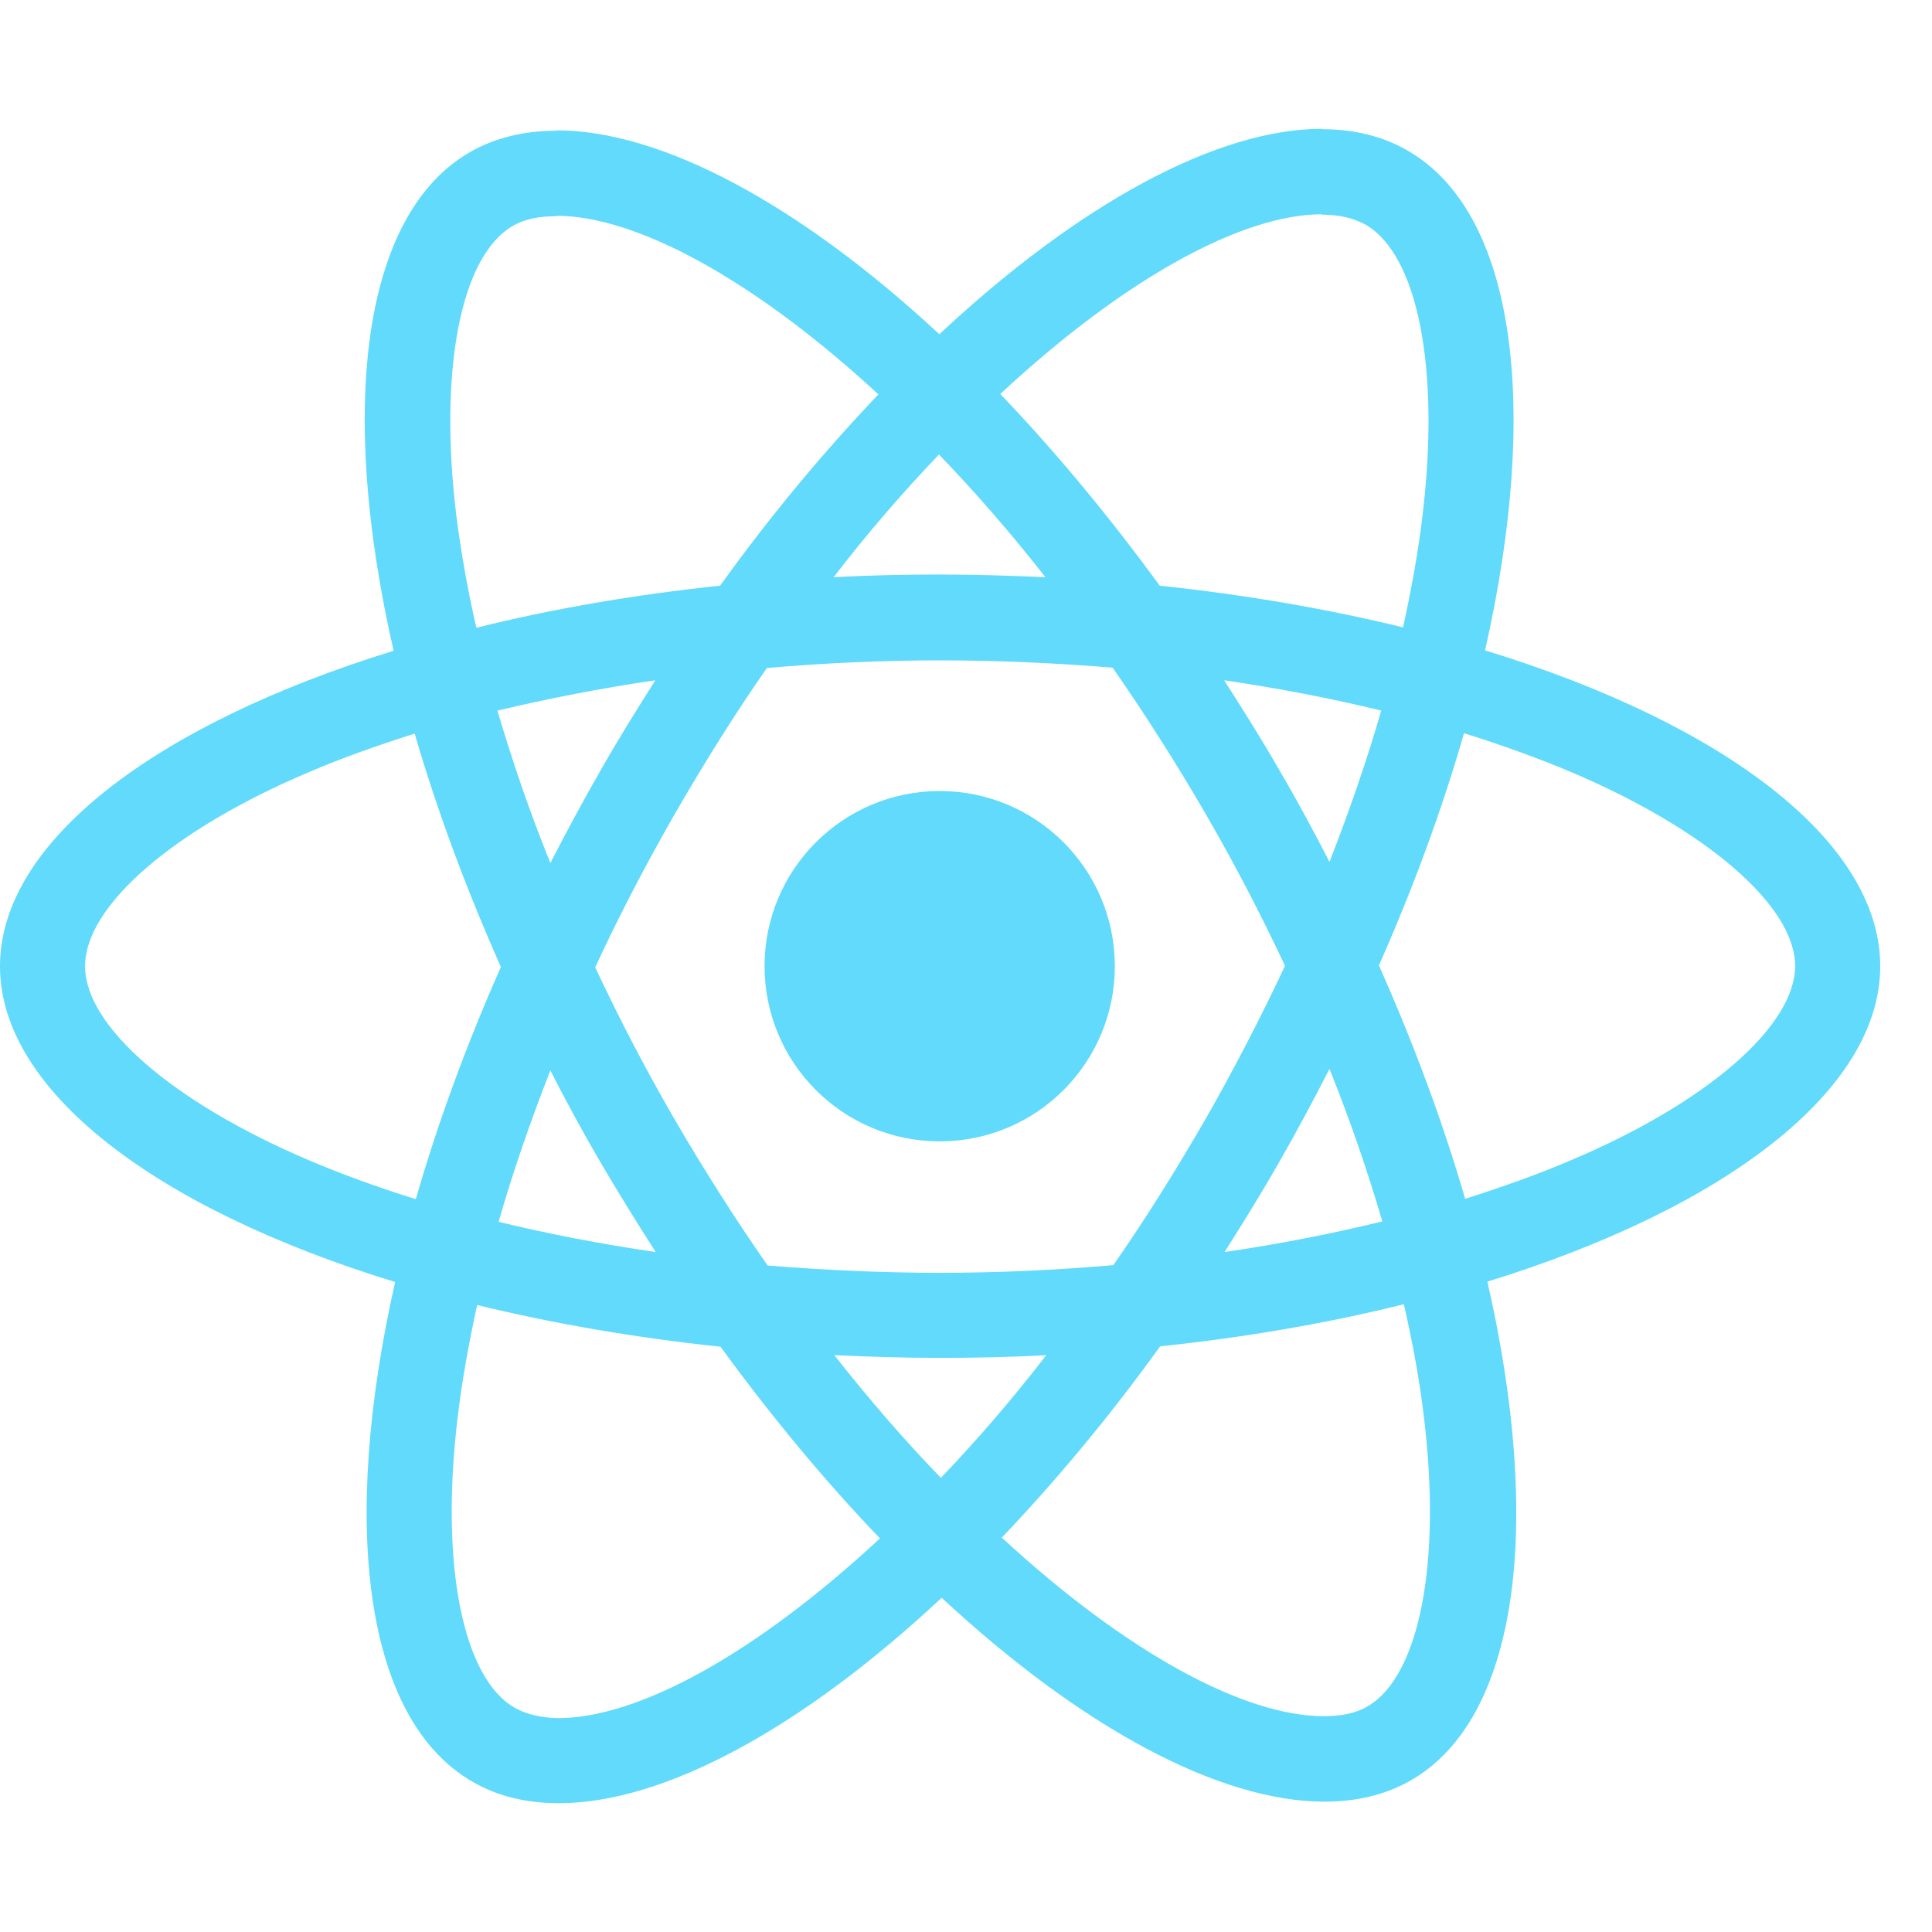 <?xml version="1.0" encoding="UTF-8"?> <svg xmlns="http://www.w3.org/2000/svg" width="30" height="30" viewBox="0 0 30 30" fill="none"> <path d="M29.196 15.003C29.196 13.069 26.774 11.236 23.06 10.099C23.917 6.314 23.536 3.303 21.858 2.339C21.471 2.113 21.019 2.006 20.525 2.006V3.333C20.799 3.333 21.019 3.387 21.203 3.488C22.013 3.952 22.364 5.719 22.09 7.993C22.025 8.552 21.918 9.141 21.787 9.742C20.62 9.457 19.347 9.236 18.008 9.094C17.204 7.993 16.371 6.993 15.532 6.118C17.472 4.315 19.293 3.327 20.531 3.327V2C18.895 2 16.752 3.166 14.586 5.19C12.42 3.178 10.277 2.024 8.641 2.024V3.351C9.873 3.351 11.7 4.333 13.64 6.124C12.807 6.999 11.973 7.993 11.182 9.094C9.837 9.236 8.564 9.457 7.397 9.748C7.26 9.153 7.159 8.576 7.088 8.022C6.808 5.749 7.153 3.982 7.957 3.512C8.135 3.404 8.367 3.357 8.641 3.357V2.03C8.141 2.03 7.689 2.137 7.296 2.363C5.624 3.327 5.249 6.332 6.112 10.105C2.41 11.248 0 13.075 0 15.003C0 16.937 2.422 18.77 6.136 19.907C5.279 23.692 5.659 26.703 7.338 27.667C7.724 27.893 8.177 28 8.677 28C10.313 28 12.456 26.834 14.622 24.81C16.788 26.822 18.93 27.976 20.567 27.976C21.067 27.976 21.519 27.869 21.912 27.643C23.584 26.679 23.959 23.674 23.096 19.901C26.785 18.764 29.196 16.931 29.196 15.003ZM21.448 11.034C21.227 11.801 20.953 12.593 20.644 13.384C20.4 12.908 20.144 12.432 19.864 11.956C19.591 11.48 19.299 11.016 19.008 10.563C19.853 10.688 20.668 10.843 21.448 11.034ZM18.722 17.372C18.258 18.175 17.782 18.937 17.288 19.645C16.401 19.722 15.502 19.764 14.598 19.764C13.699 19.764 12.801 19.722 11.92 19.651C11.426 18.942 10.944 18.187 10.48 17.389C10.027 16.61 9.617 15.818 9.242 15.021C9.611 14.223 10.027 13.426 10.474 12.646C10.938 11.843 11.414 11.081 11.908 10.373C12.795 10.296 13.693 10.254 14.598 10.254C15.496 10.254 16.395 10.296 17.276 10.367C17.77 11.075 18.252 11.831 18.716 12.629C19.168 13.408 19.579 14.2 19.954 14.997C19.579 15.794 19.168 16.592 18.722 17.372ZM20.644 16.598C20.965 17.395 21.239 18.193 21.465 18.966C20.686 19.157 19.864 19.317 19.014 19.442C19.305 18.984 19.597 18.514 19.87 18.032C20.144 17.556 20.4 17.074 20.644 16.598ZM14.61 22.948C14.056 22.376 13.503 21.739 12.955 21.043C13.491 21.067 14.039 21.085 14.592 21.085C15.151 21.085 15.705 21.073 16.246 21.043C15.711 21.739 15.157 22.376 14.61 22.948ZM10.182 19.442C9.337 19.317 8.522 19.163 7.742 18.972C7.962 18.205 8.236 17.413 8.546 16.622C8.79 17.098 9.046 17.574 9.325 18.05C9.605 18.526 9.891 18.99 10.182 19.442ZM14.58 7.058C15.133 7.63 15.687 8.266 16.234 8.963C15.699 8.939 15.151 8.921 14.598 8.921C14.039 8.921 13.485 8.933 12.944 8.963C13.479 8.266 14.033 7.63 14.58 7.058ZM10.176 10.563C9.885 11.022 9.593 11.492 9.319 11.974C9.046 12.45 8.79 12.926 8.546 13.402C8.224 12.605 7.951 11.807 7.724 11.034C8.504 10.849 9.325 10.688 10.176 10.563ZM4.791 18.014C2.684 17.116 1.321 15.937 1.321 15.003C1.321 14.069 2.684 12.884 4.791 11.992C5.302 11.772 5.862 11.575 6.439 11.391C6.778 12.557 7.225 13.771 7.778 15.015C7.23 16.253 6.79 17.461 6.457 18.621C5.868 18.437 5.308 18.234 4.791 18.014ZM7.992 26.518C7.183 26.054 6.832 24.287 7.106 22.013C7.171 21.454 7.278 20.865 7.409 20.264C8.575 20.549 9.849 20.77 11.188 20.912C11.991 22.013 12.824 23.013 13.664 23.888C11.723 25.691 9.902 26.679 8.665 26.679C8.397 26.673 8.171 26.619 7.992 26.518ZM22.108 21.983C22.388 24.257 22.043 26.024 21.239 26.494C21.061 26.602 20.829 26.649 20.555 26.649C19.323 26.649 17.496 25.667 15.556 23.876C16.389 23.001 17.222 22.007 18.014 20.906C19.359 20.764 20.632 20.543 21.799 20.252C21.936 20.853 22.043 21.43 22.108 21.983ZM24.399 18.014C23.887 18.234 23.328 18.431 22.751 18.615C22.412 17.449 21.965 16.235 21.412 14.991C21.959 13.753 22.4 12.545 22.733 11.385C23.322 11.569 23.881 11.772 24.405 11.992C26.512 12.89 27.875 14.069 27.875 15.003C27.869 15.937 26.506 17.122 24.399 18.014Z" fill="#61DAFB"></path> <path d="M14.592 17.723C16.094 17.723 17.311 16.505 17.311 15.003C17.311 13.501 16.094 12.283 14.592 12.283C13.09 12.283 11.872 13.501 11.872 15.003C11.872 16.505 13.09 17.723 14.592 17.723Z" fill="#61DAFB"></path> </svg> 